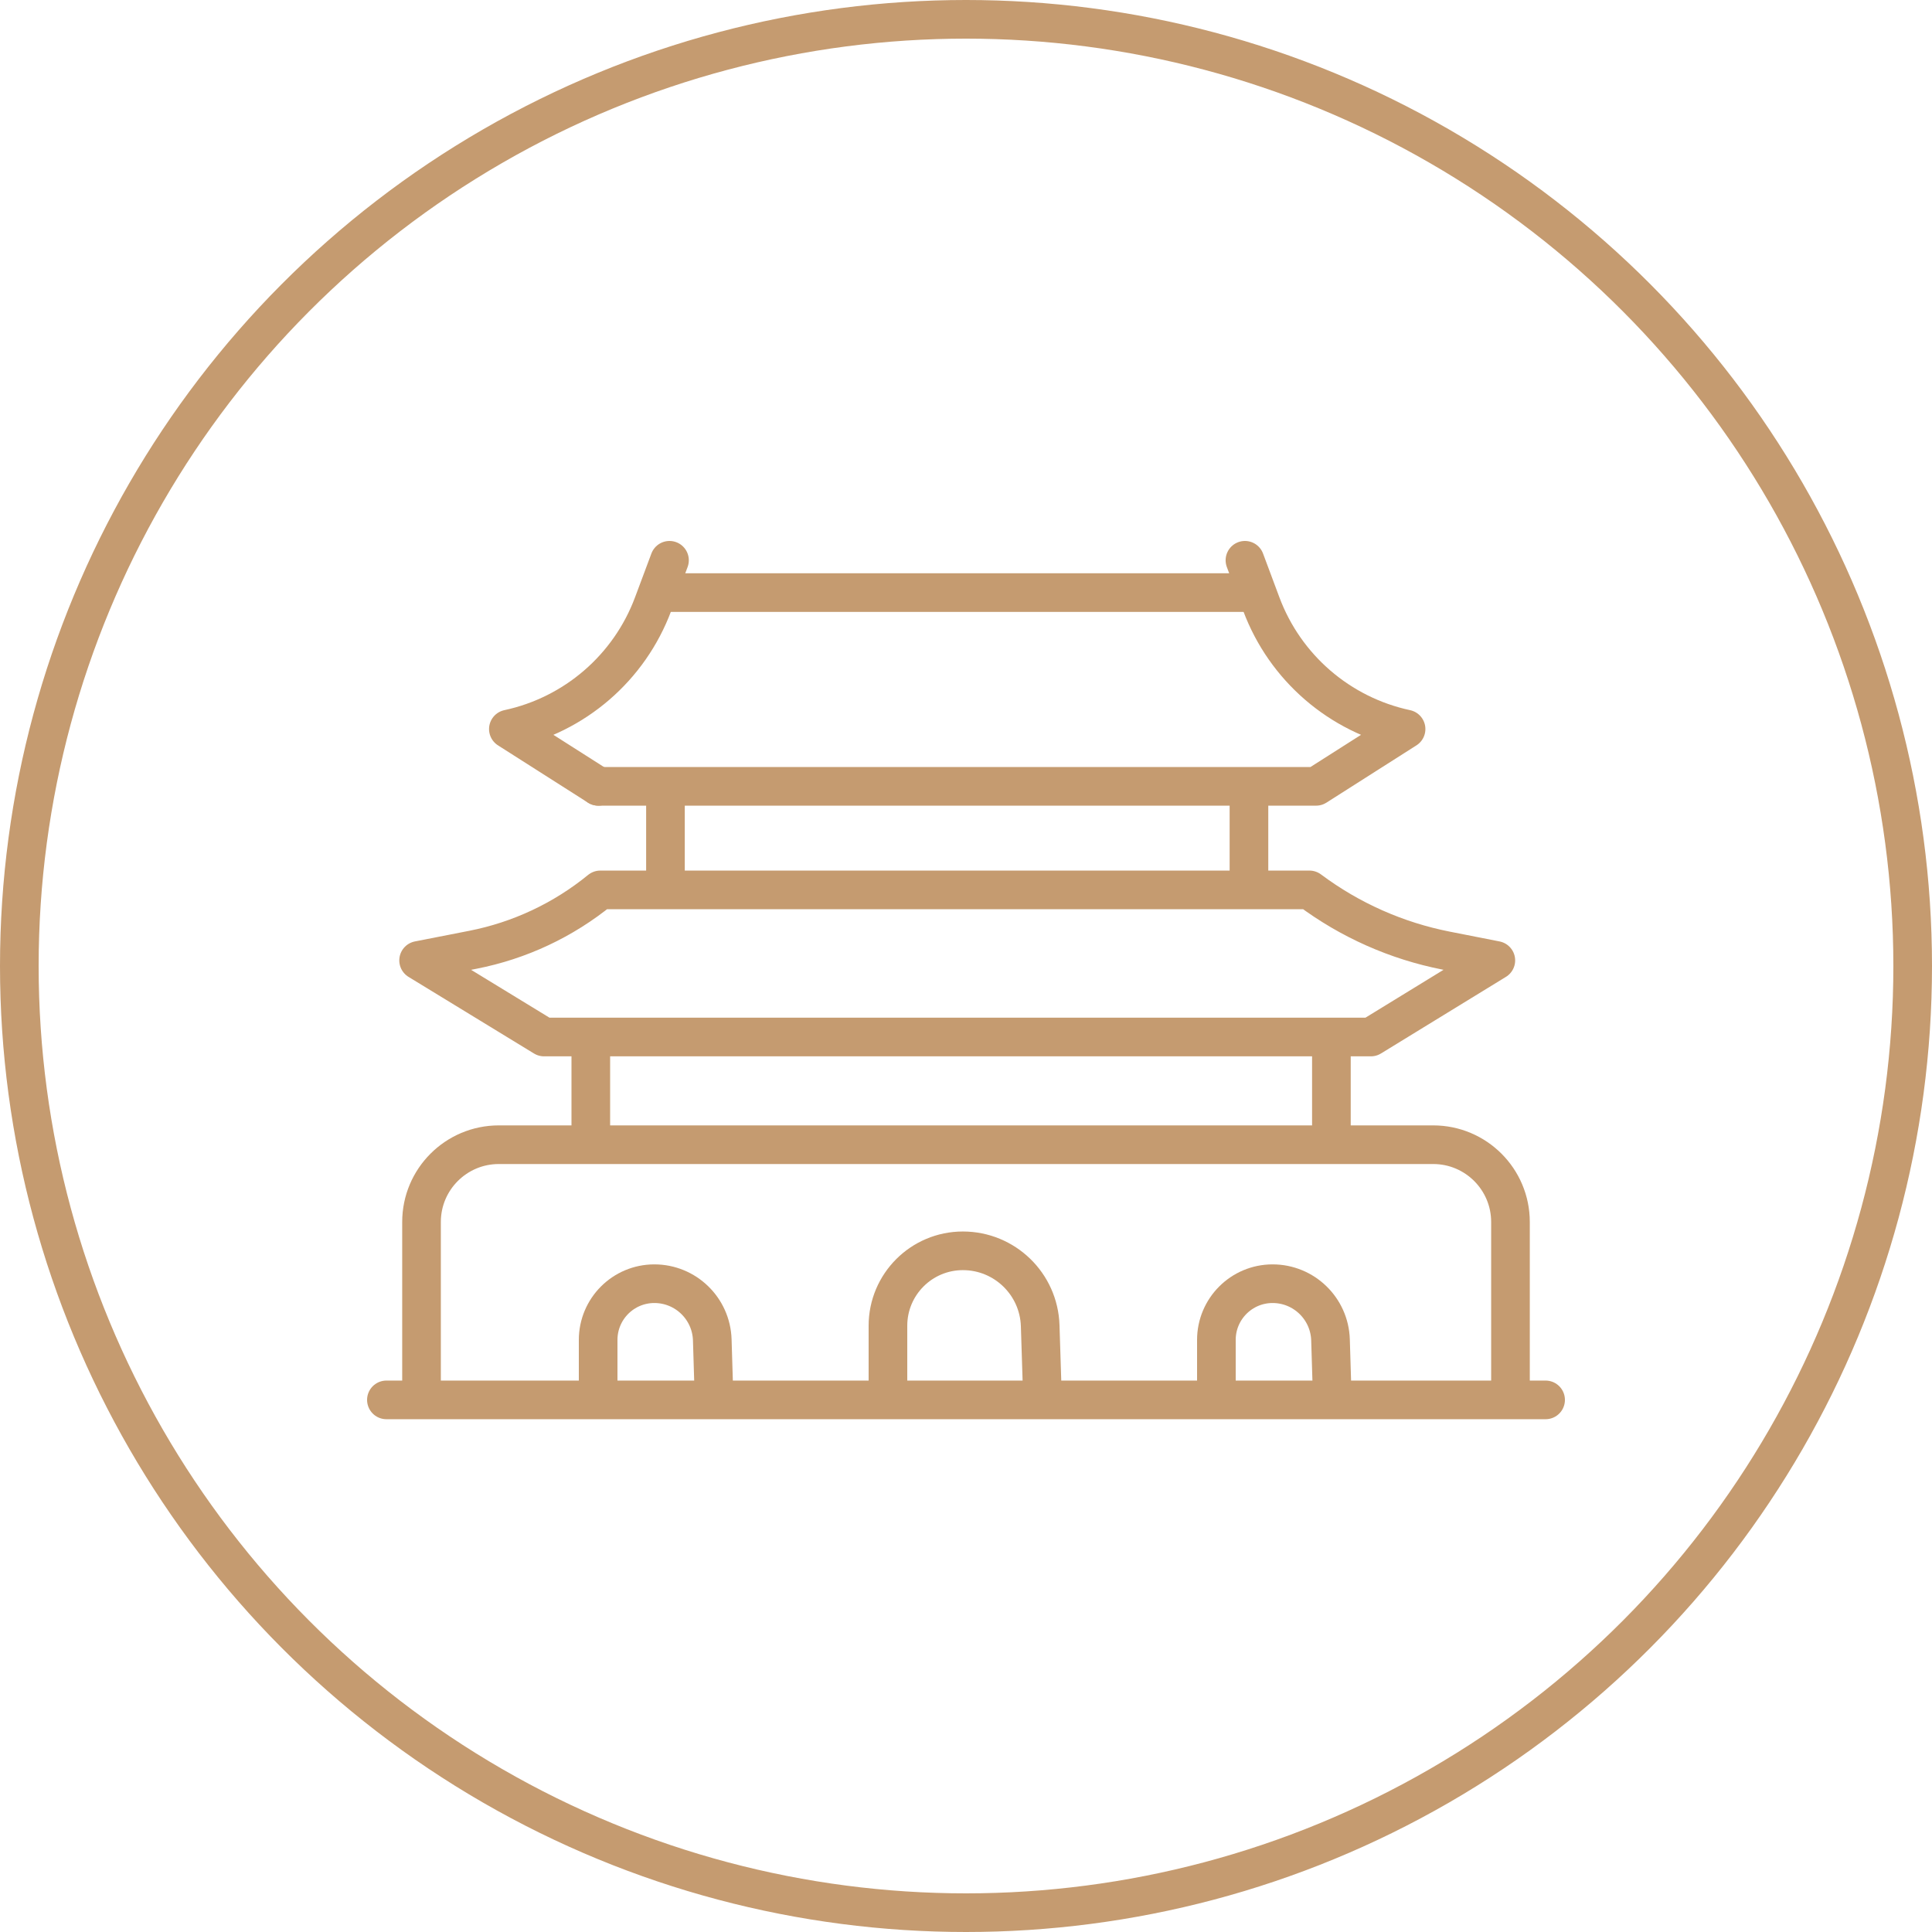 <?xml version="1.0" encoding="UTF-8"?>
<svg width="100px" height="100px" viewBox="0 0 100 100" version="1.1" xmlns="http://www.w3.org/2000/svg" xmlns:xlink="http://www.w3.org/1999/xlink">
    <title>京城味道</title>
    <g id="页面-1" stroke="none" stroke-width="1" fill="none" fill-rule="evenodd">
        <g id="画板" transform="translate(-336, -259)" stroke="#C59B70" stroke-width="2">
            <g id="京城味道" transform="translate(336, 259)">
                <circle id="椭圆形" cx="50" cy="50" r="49"></circle>
                <g id="编组-5" transform="translate(20, 29)">
                    <g id="编组-7" transform="translate(6.313, 0)">
                        <path d="M8.34,0 L7.492,2.269 C6.262,5.562 3.437,8 0,8.736 L0,8.736 L0,8.736 L4.657,11.701" id="路径-11" stroke-linecap="round" stroke-linejoin="round"></path>
                        <path d="M12.997,0 L12.15,2.269 C10.92,5.562 8.095,8 4.657,8.736 L4.657,8.736 L4.657,8.736 L9.315,11.701 L46.465,11.701" id="路径-11" stroke-linecap="round" stroke-linejoin="round" transform="translate(25.561, 5.85) scale(-1, 1) translate(-25.561, -5.85) "></path>
                        <line x1="8.616" y1="1.672" x2="37.574" y2="1.672" id="直线-18" stroke-linecap="square"></line>
                    </g>
                    <path d="M8.161,24.676 L1.667,20.71 L4.473,20.161 C6.894,19.687 9.161,18.622 11.072,17.061 L11.072,17.061 L11.072,17.061 L47.776,17.061 C49.87,18.626 52.288,19.7 54.853,20.204 L57.424,20.71 L57.424,20.71 L50.956,24.676 L8.161,24.676 Z" id="路径-12" stroke-linecap="round" stroke-linejoin="round"></path>
                    <path d="M1.818,42.643 L1.818,34.25 C1.818,32.041 3.609,30.25 5.818,30.25 L54.182,30.25 C56.391,30.25 58.182,32.041 58.182,34.25 L58.182,43.019 L58.182,43.019" id="路径-13"></path>
                    <g id="编组-6" transform="translate(10.96, 35.742)">
                        <path d="M0,7.661 L0,4.612 C-6.40846665e-16,3.005 1.302,1.702 2.909,1.702 C4.53,1.702 5.857,2.99 5.907,4.61 L6,7.661 L6,7.661" id="路径-14"></path>
                        <path d="M32,7.661 L32,4.612 C32,3.005 33.302,1.702 34.909,1.702 C36.53,1.702 37.857,2.99 37.907,4.61 L38,7.661 L38,7.661" id="路径-14"></path>
                        <path d="M15,7.661 L15,3.879 C15,1.737 16.737,3.9351491e-16 18.879,0 C21.041,-3.97108466e-16 22.812,1.716 22.88,3.877 L23,7.661 L23,7.661" id="路径-14"></path>
                    </g>
                    <line x1="9.30038227e-18" y1="43.458" x2="60" y2="43.458" id="直线-19" stroke-linecap="round"></line>
                    <g id="编组-8" transform="translate(14.386, 11.917)">
                        <line x1="0.058" y1="0.596" x2="0.058" y2="5.363" id="直线-20"></line>
                        <line x1="30.26" y1="0.596" x2="30.26" y2="5.363" id="直线-20"></line>
                    </g>
                    <g id="编组-10" transform="translate(9.53, 24.676)" stroke-linecap="round">
                        <line x1="39.383" y1="0.345" x2="39.383" y2="4.723" id="直线-20"></line>
                        <line x1="1.05" y1="0.345" x2="1.05" y2="4.723" id="直线-20"></line>
                    </g>
                </g>
            </g>
        </g>
    </g>
</svg>